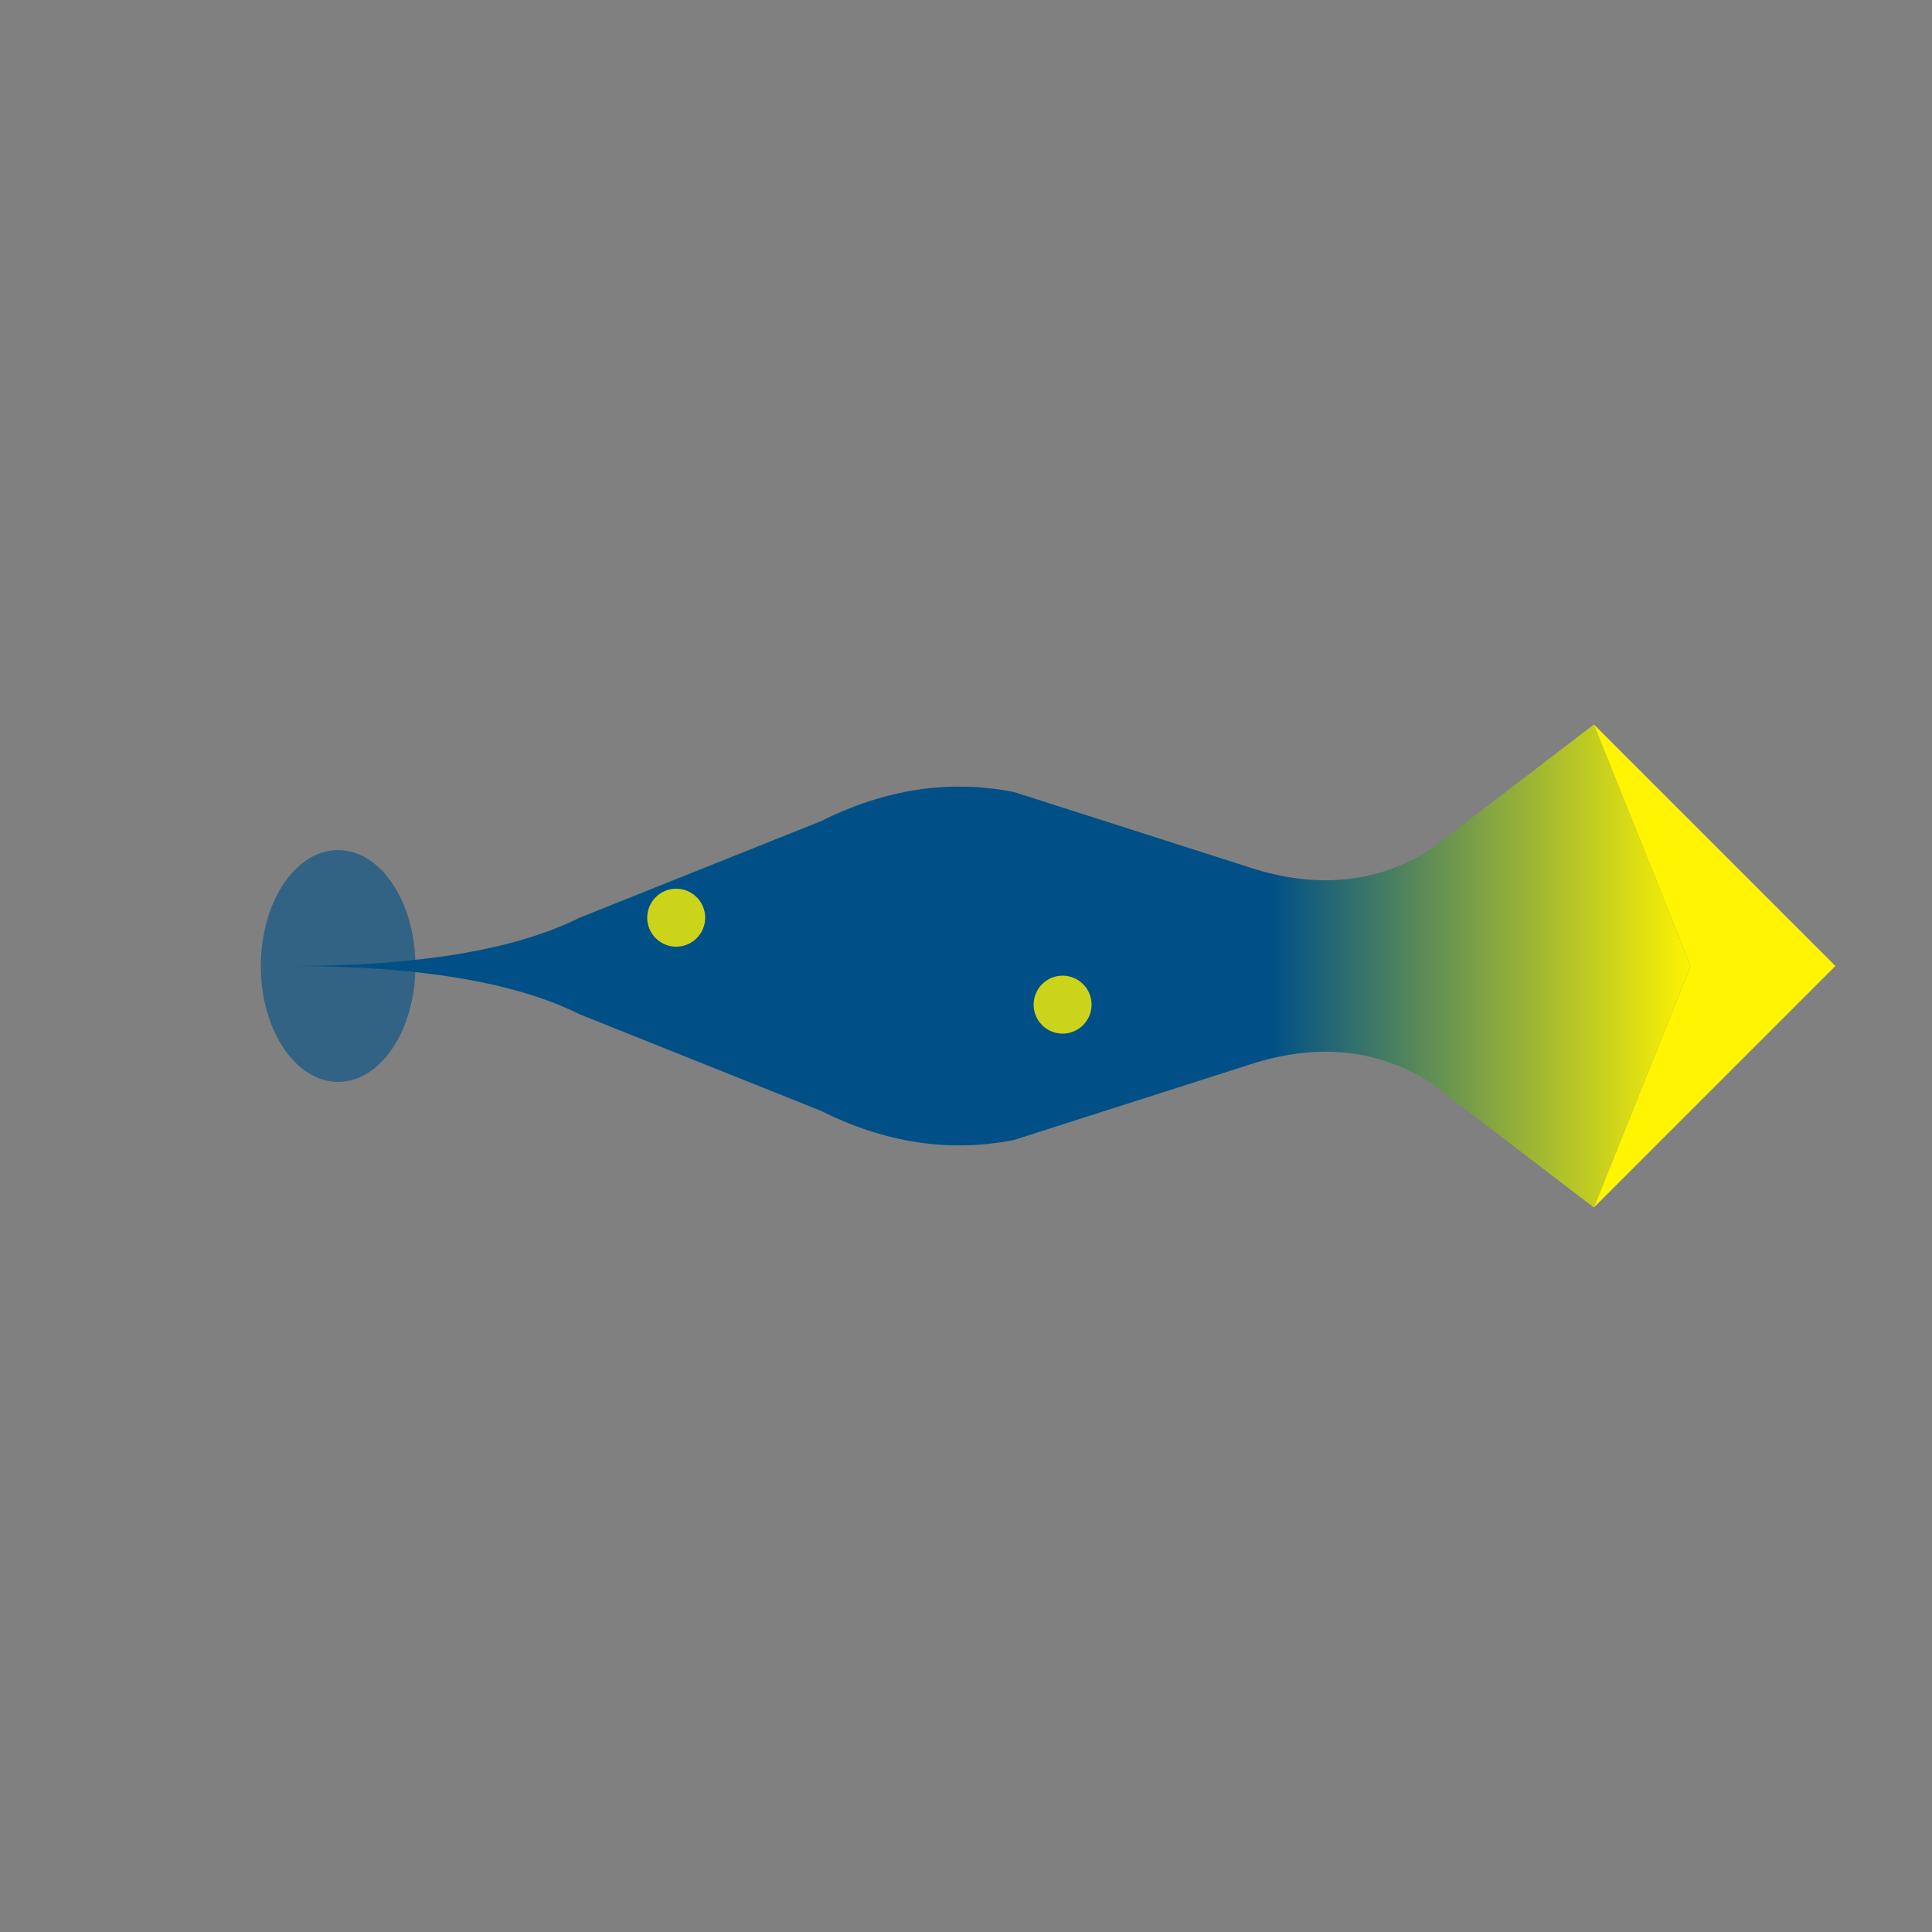 <svg xmlns="http://www.w3.org/2000/svg" viewBox="0 0 200 200" width="400" height="400">
  <rect x="0" y="0" width="200" height="200" fill="#808080" stroke="none"/>
  <defs>
    <linearGradient id="arrowGrad" x1="0%" y1="0%" x2="100%" y2="0%">
      <stop offset="0%" style="stop-color:rgb(0,80,135);stop-opacity:1" />
      <stop offset="70%" style="stop-color:rgb(0,80,135);stop-opacity:1" />
      <stop offset="100%" style="stop-color:rgb(255,244,1);stop-opacity:1" />
    </linearGradient>
  </defs>
  
  <path d="M 30 100 Q 50 100 60 95 L 85 85 Q 95 80 105 82 L 130 90 Q 140 93 148 88 L 165 75 L 175 100 L 165 125 L 148 112 Q 140 107 130 110 L 105 118 Q 95 120 85 115 L 60 105 Q 50 100 30 100 Z" fill="url(#arrowGrad)" stroke="none"/>
  
  <path d="M 165 75 L 190 100 L 165 125 L 175 100 Z" fill="rgb(255,244,1)" stroke="none"/>
  
  <ellipse cx="35" cy="100" rx="8" ry="12" fill="rgb(0,80,135)" opacity="0.6"/>
  
  <circle cx="70" cy="95" r="3" fill="rgb(255,244,1)" opacity="0.8"/>
  <circle cx="110" cy="104" r="3" fill="rgb(255,244,1)" opacity="0.8"/>
</svg>